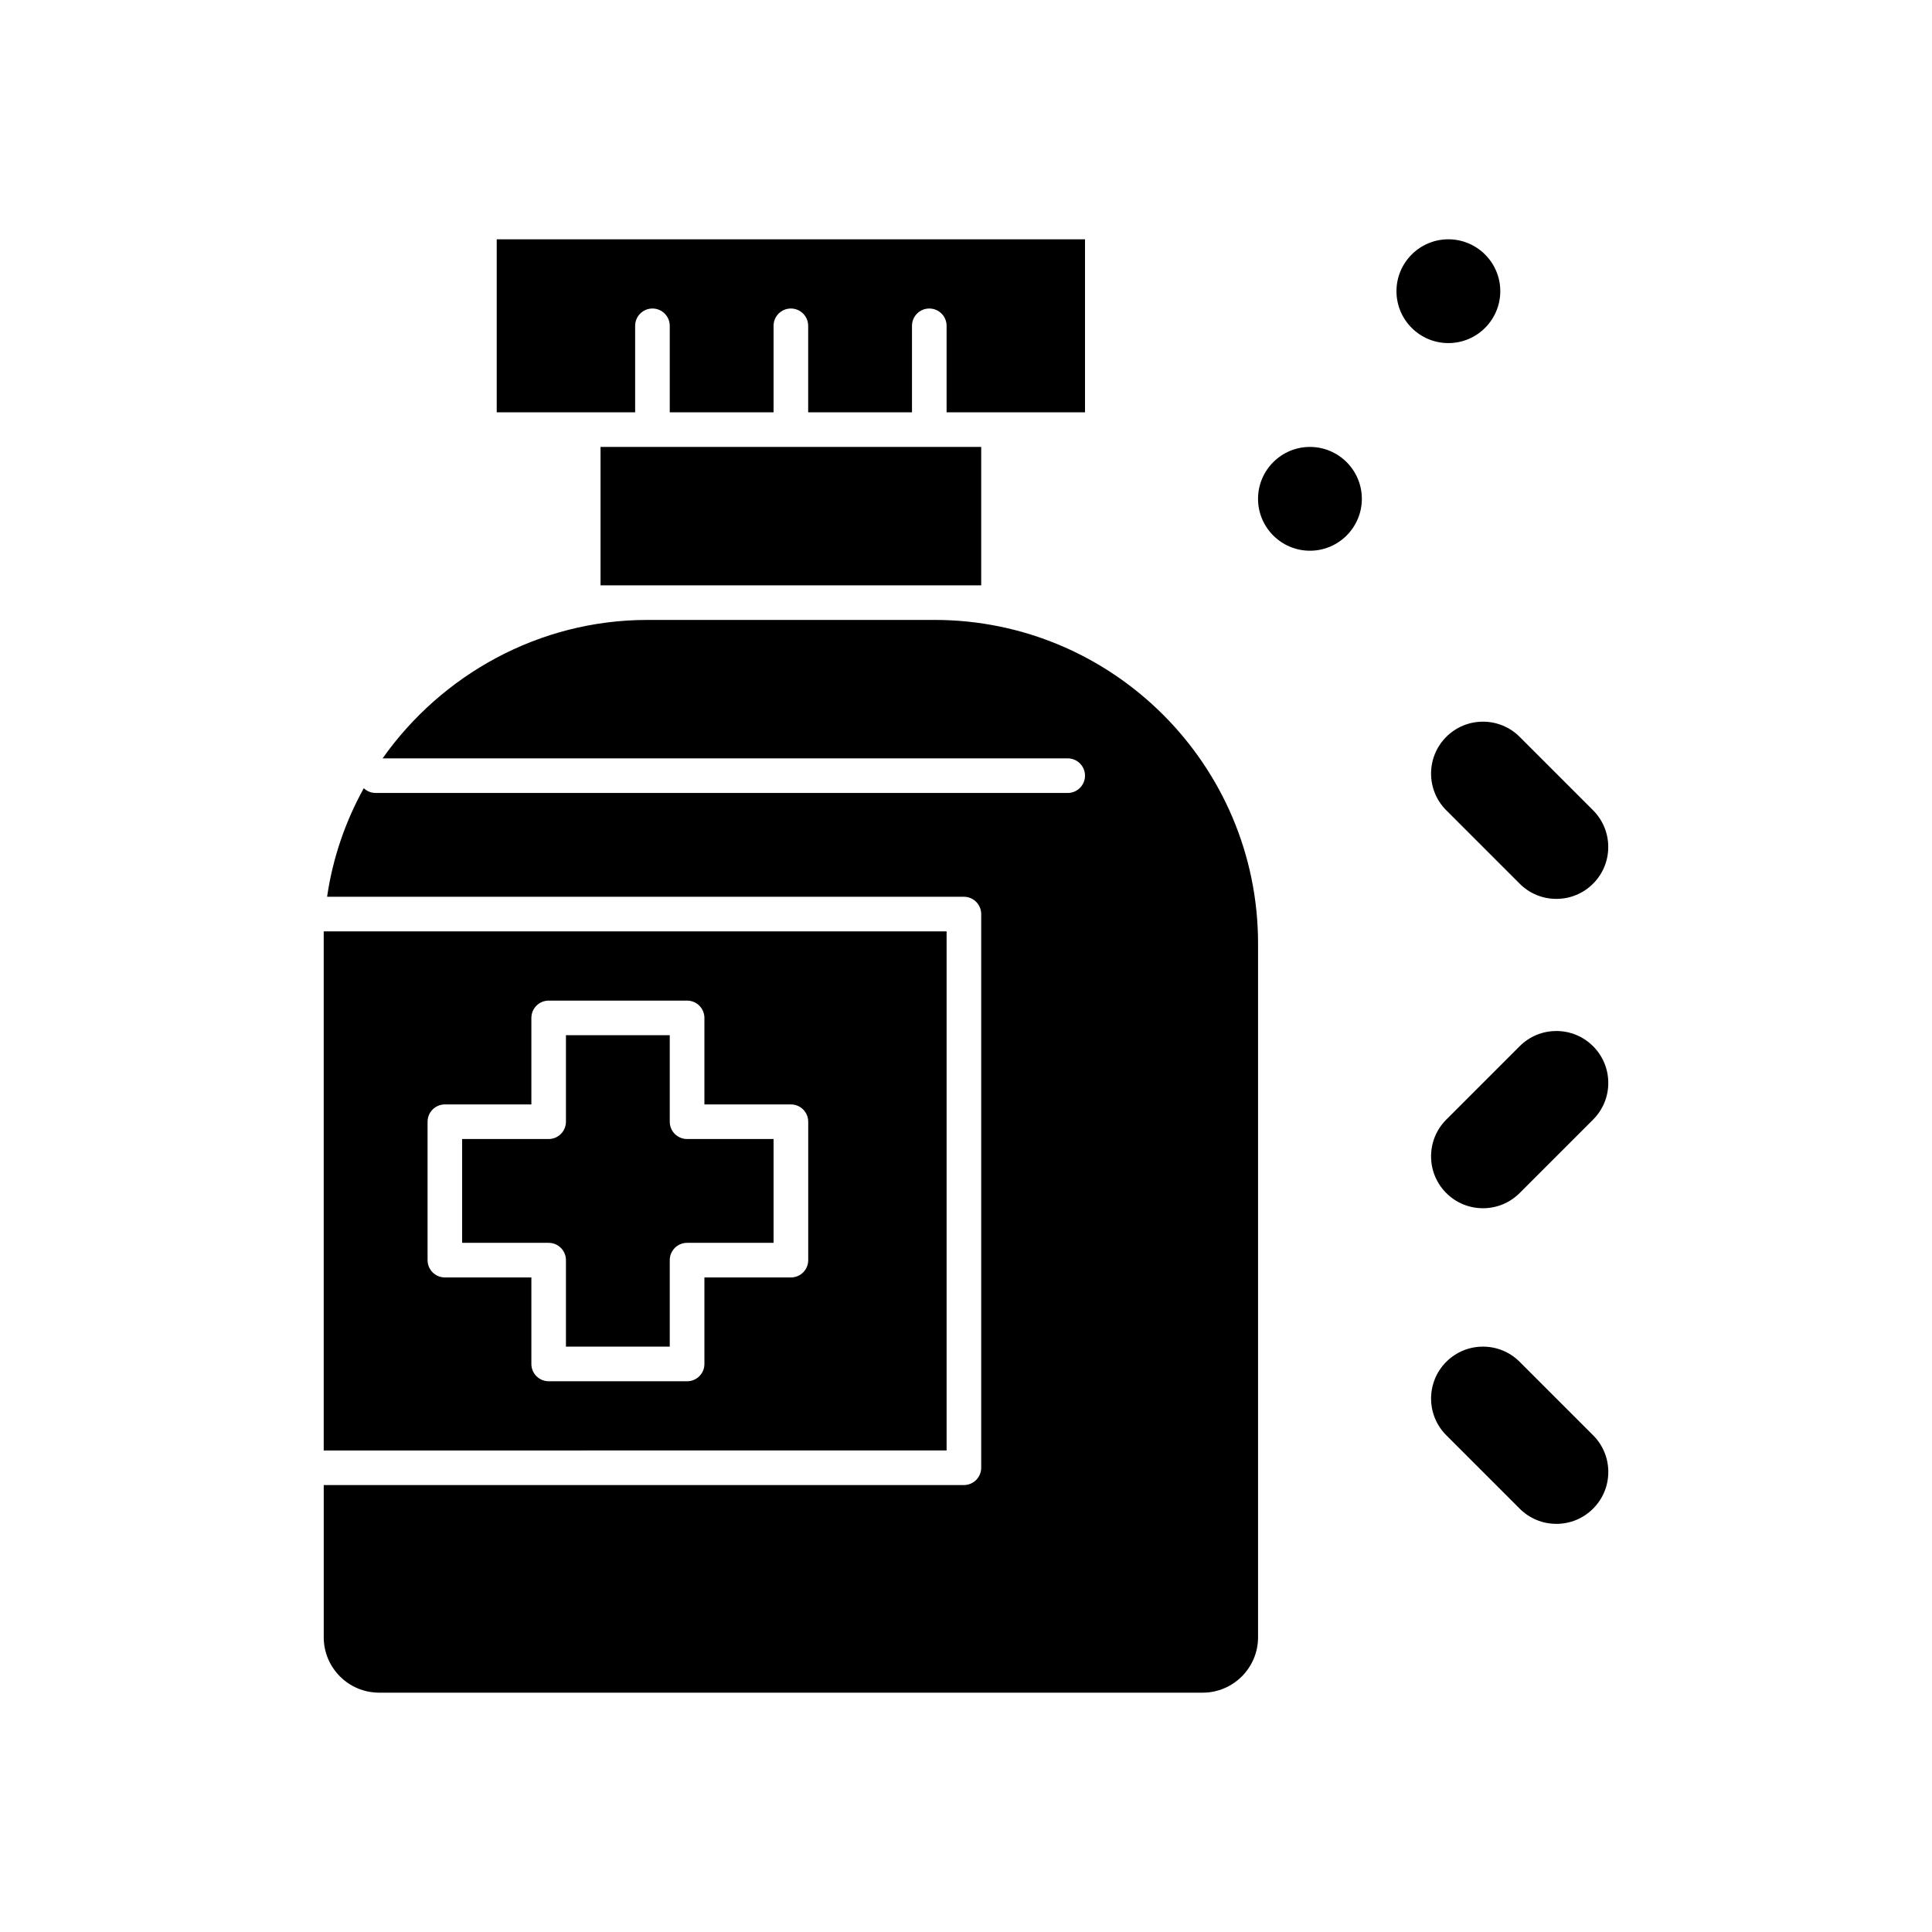 <?xml version="1.0" encoding="UTF-8"?>
<!-- Uploaded to: SVG Repo, www.svgrepo.com, Generator: SVG Repo Mixer Tools -->
<svg fill="#000000" width="800px" height="800px" version="1.1" viewBox="144 144 512 512" xmlns="http://www.w3.org/2000/svg">
 <g>
  <path d="m391.65 308.29h-76.117c-28.645 0-54.488 14.504-70.141 36.684h181.56c2.531 0 4.586 2.051 4.586 4.586 0 2.531-2.051 4.586-4.586 4.586l-183.41-0.004c-1.215 0-2.312-0.48-3.137-1.254-4.856 8.77-8.223 18.469-9.723 28.766h168.76c2.531 0 4.586 2.051 4.586 4.586v146.73c0 2.531-2.051 4.586-4.586 4.586h-169.65v40.348c0 8.09 6.582 14.672 14.672 14.672h218.26c8.09 0 14.672-6.582 14.672-14.672v-183.87c0-47.281-38.465-85.746-85.742-85.746z"/>
  <path d="m293.98 477.95v22.926h27.512v-22.926c0-2.531 2.051-4.586 4.586-4.586h22.926v-27.512h-22.926c-2.531 0-4.586-2.051-4.586-4.586v-22.926h-27.512v22.926c0 2.531-2.051 4.586-4.586 4.586h-22.926v27.512h22.93c2.531 0 4.582 2.051 4.582 4.586z"/>
  <path d="m394.86 528.39v-137.56h-165.07v137.56h22.988l142.08-0.004zm-137.55-87.121c0-2.531 2.051-4.586 4.586-4.586h22.926v-22.926c0-2.531 2.051-4.586 4.586-4.586h36.684c2.531 0 4.586 2.051 4.586 4.586v22.926h22.926c2.531 0 4.586 2.051 4.586 4.586v36.684c0 2.531-2.051 4.586-4.586 4.586h-22.926v22.926c0 2.531-2.051 4.586-4.586 4.586l-36.684-0.004c-2.531 0-4.586-2.051-4.586-4.586v-22.926h-22.926c-2.531 0-4.586-2.051-4.586-4.586z"/>
  <path d="m491.15 262.44c-7.586 0-13.758 6.172-13.758 13.754 0 7.586 6.172 13.754 13.758 13.754 7.582 0 13.754-6.172 13.754-13.754 0-7.582-6.172-13.754-13.754-13.754z"/>
  <path d="m541.59 221.17c0-7.586-6.172-13.754-13.758-13.754s-13.754 6.172-13.754 13.754c0 7.586 6.168 13.754 13.754 13.754 7.586 0.004 13.758-6.168 13.758-13.754z"/>
  <path d="m312.32 253.27v-22.926c0-2.531 2.051-4.586 4.586-4.586 2.531 0 4.586 2.051 4.586 4.586v22.926h27.512v-22.926c0-2.531 2.051-4.586 4.586-4.586 2.531 0 4.586 2.051 4.586 4.586v22.926h27.512v-22.926c0-2.531 2.051-4.586 4.586-4.586 2.531 0 4.586 2.051 4.586 4.586v22.926h36.68v-45.852h-155.9v45.852z"/>
  <path d="m303.15 299.12h100.88v-36.68h-100.88z"/>
  <path d="m556.45 417.23c-3.676 0-7.129 1.434-9.727 4.031l-19.453 19.453c-5.363 5.363-5.363 14.09 0.004 19.453 2.598 2.598 6.051 4.027 9.727 4.027 3.676 0 7.129-1.434 9.727-4.031l19.453-19.453c2.598-2.602 4.031-6.051 4.031-9.727 0-3.672-1.434-7.129-4.031-9.727-2.602-2.598-6.055-4.027-9.73-4.027z"/>
  <path d="m527.27 339.28c-5.363 5.363-5.363 14.09 0.004 19.453l19.453 19.453c2.598 2.598 6.051 4.027 9.727 4.027s7.129-1.43 9.727-4.027c5.363-5.363 5.363-14.09 0-19.453l-19.453-19.453c-2.598-2.598-6.051-4.027-9.727-4.027s-7.129 1.43-9.73 4.027z"/>
  <path d="m546.73 504.9c-2.598-2.598-6.051-4.027-9.727-4.027s-7.129 1.43-9.73 4.027c-5.363 5.363-5.363 14.09 0.004 19.453l19.453 19.453c2.598 2.598 6.051 4.031 9.727 4.031s7.129-1.43 9.727-4.031c2.598-2.598 4.031-6.051 4.031-9.727s-1.434-7.129-4.031-9.727z"/>
 </g>
</svg>